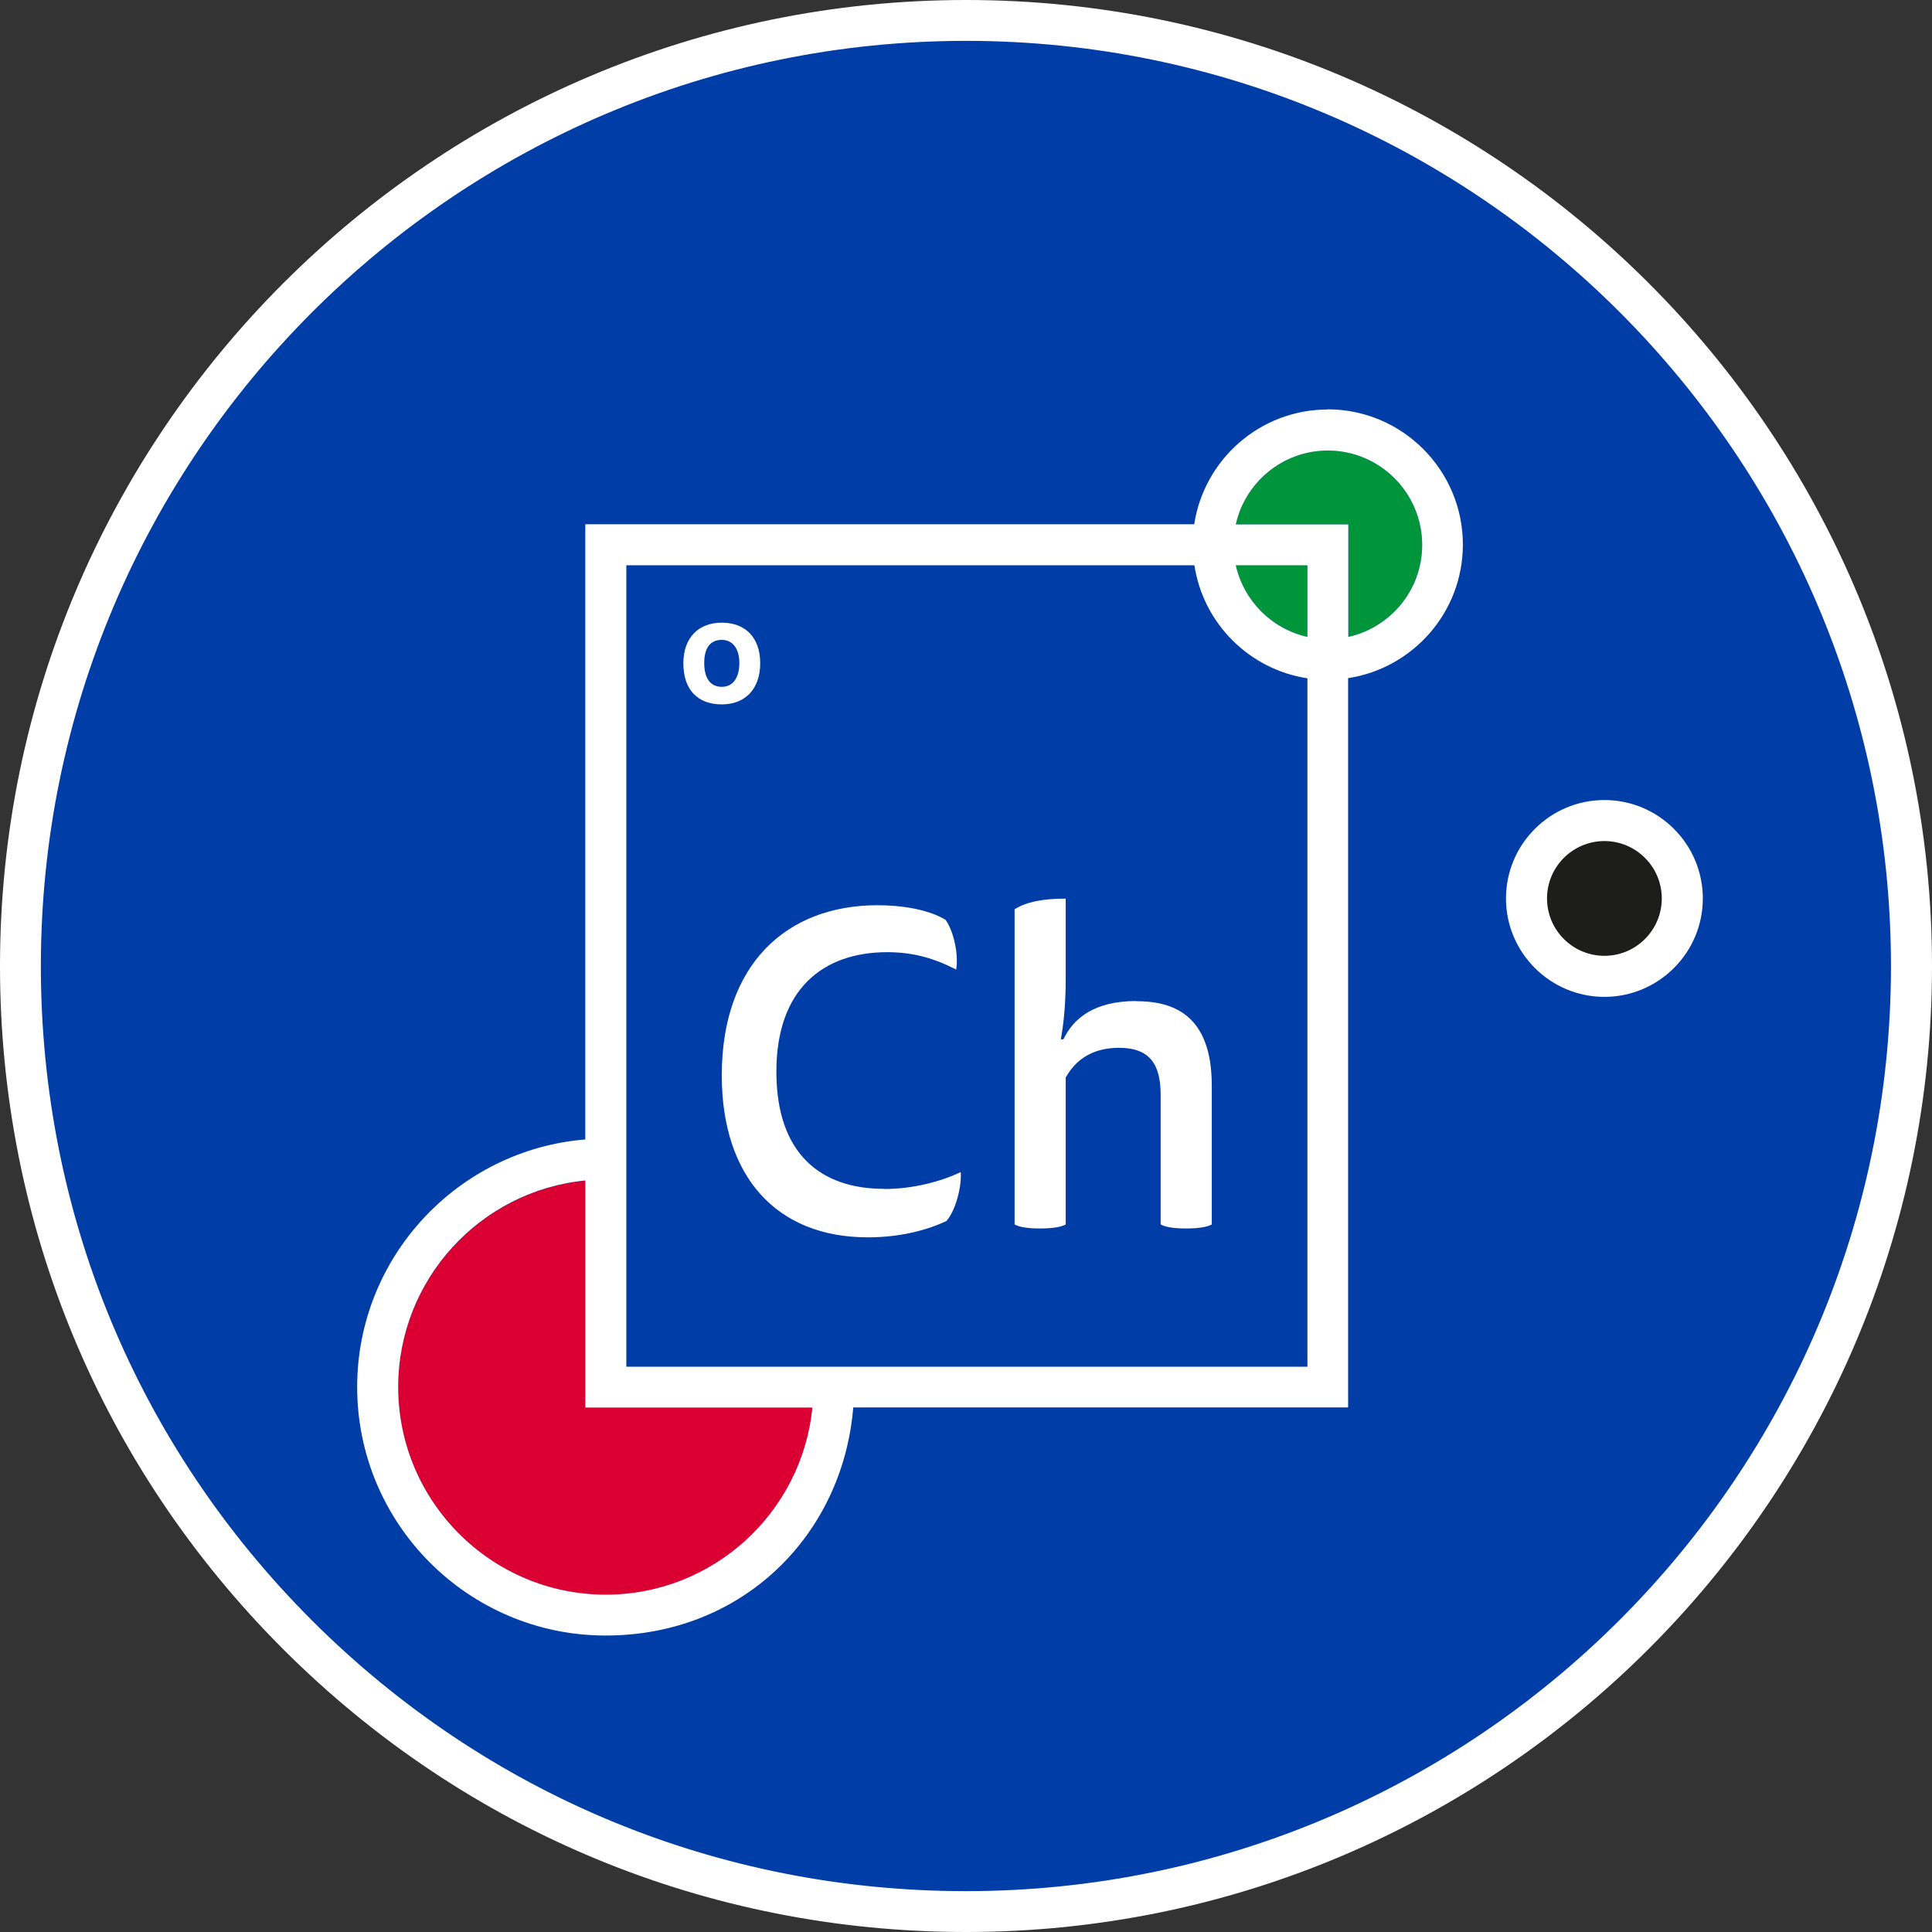 <svg width="255" height="255" viewBox="0 0 255 255" fill="none" xmlns="http://www.w3.org/2000/svg">
<rect x="0" y="0" width="255" height="255" fill="#333333" stroke="none"/>
<g clip-path="url(#clip0_1314_1129)">
<path d="M216.82 215.755C265.559 167.017 265.559 87.996 216.82 39.257C168.081 -9.482 89.06 -9.482 40.322 39.257C-8.417 87.996 -8.417 167.017 40.322 215.755C89.06 264.494 168.081 264.494 216.82 215.755Z" fill="#003DA6"/>
<path d="M127.511 255C93.453 255 61.438 241.735 37.363 217.66C13.288 193.585 0 161.547 0 127.511C0 57.192 57.192 0 127.511 0C197.831 0 255 57.192 255 127.511C255 197.831 197.808 255 127.511 255ZM127.511 5.393C60.175 5.393 5.393 60.175 5.393 127.511C5.393 160.124 18.085 190.785 41.15 213.85C64.215 236.915 94.876 249.607 127.489 249.607C194.824 249.607 249.584 194.825 249.584 127.511C249.584 60.199 194.825 5.393 127.511 5.393Z" fill="white"/>
<path d="M211.762 128.866C217.441 128.866 222.044 124.262 222.044 118.584C222.044 112.905 217.441 108.302 211.762 108.302C206.084 108.302 201.48 112.905 201.48 118.584C201.48 124.262 206.084 128.866 211.762 128.866Z" fill="#1D1D1B"/>
<path d="M211.761 131.574C204.601 131.574 198.771 125.744 198.771 118.584C198.771 111.423 204.601 105.594 211.761 105.594C218.922 105.594 224.751 111.423 224.751 118.584C224.751 125.744 218.922 131.574 211.761 131.574ZM211.761 111.01C207.584 111.01 204.188 114.407 204.188 118.584C204.188 122.761 207.584 126.157 211.761 126.157C215.938 126.157 219.335 122.761 219.335 118.584C219.335 114.407 215.938 111.01 211.761 111.01Z" fill="white"/>
<path d="M172.563 84.067V74.611H163.107C164.163 79.316 167.858 83.011 172.563 84.067Z" fill="#00953B"/>
<path d="M177.956 84.067C183.533 82.827 187.71 77.847 187.71 71.926C187.71 65.064 182.133 59.464 175.248 59.464C169.304 59.464 164.347 63.641 163.107 69.218H177.956V84.067Z" fill="#00953B"/>
<path d="M52.557 183.097C52.557 198.198 64.858 210.5 79.959 210.5C94.165 210.5 105.87 199.644 107.224 185.805H77.251V155.832C63.412 157.186 52.557 168.914 52.557 183.097Z" fill="#DB0032"/>
<path d="M116.655 156.911C108.324 156.911 102.472 152.275 102.472 141.442C102.472 130.61 108.577 125.675 117.114 125.675C120.58 125.675 123.334 126.502 126.203 127.97C126.547 125.928 125.858 122.876 124.803 121.407C122.576 120.053 119.111 119.479 115.829 119.479C103.757 119.479 95.266 127.328 95.266 141.924C95.266 155.281 102.472 163.314 114.544 163.314C118.881 163.314 122.462 162.327 124.917 161.157C126.157 159.757 126.96 156.521 126.799 154.708C124.16 155.947 120.534 156.934 116.655 156.934V156.911Z" fill="white"/>
<path d="M149.979 132.124C144.356 132.124 141.648 134.465 140.363 137.174H140.019C140.432 134.878 140.661 132.308 140.661 129.095V118.607C137.494 118.607 135.452 119.066 133.914 120.007V161.616C134.557 161.96 135.612 162.143 137.265 162.143C138.917 162.143 140.019 161.96 140.661 161.616V142.223C141.832 140.111 143.943 138.298 147.684 138.298C151.907 138.298 153.192 140.639 153.192 144.563V161.616C153.835 161.96 154.891 162.143 156.543 162.143C158.195 162.143 159.297 161.96 159.94 161.616V143.278C159.94 133.731 154.615 132.147 149.979 132.147V132.124Z" fill="white"/>
<path d="M95.267 92.971C98.343 92.971 100.339 90.952 100.339 87.532C100.339 84.113 98.343 82.185 95.267 82.185C92.192 82.185 90.195 84.159 90.195 87.555C90.195 90.952 92.008 92.971 95.267 92.971ZM95.267 84.457C96.736 84.457 97.585 85.65 97.585 87.509C97.585 89.368 96.805 90.653 95.267 90.653C93.73 90.653 92.949 89.483 92.949 87.509C92.949 85.535 93.73 84.457 95.267 84.457Z" fill="white"/>
<path d="M175.249 54.048C166.321 54.048 158.931 60.635 157.623 69.195H77.251V150.393C60.429 151.77 47.141 165.907 47.141 183.074C47.141 201.159 61.852 215.87 79.936 215.87C98.021 215.87 111.241 202.605 112.618 185.759H177.934V89.506C186.494 88.198 193.081 80.808 193.081 71.88C193.081 62.035 185.072 54.025 175.226 54.025L175.249 54.048ZM177.957 84.067V69.218H163.108C164.347 63.641 169.328 59.464 175.249 59.464C182.111 59.464 187.711 65.041 187.711 71.926C187.711 77.87 183.534 82.827 177.957 84.067ZM172.564 84.067C167.859 83.011 164.164 79.316 163.108 74.611H172.564V84.067ZM107.224 185.782C105.87 199.621 94.143 210.477 79.959 210.477C64.858 210.477 52.557 198.175 52.557 183.074C52.557 168.868 63.412 157.163 77.251 155.809V185.782H107.224ZM172.564 180.389H82.668V74.611H157.646C158.816 82.299 164.898 88.358 172.564 89.529V180.389Z" fill="white"/>
</g>
<defs>
<clipPath id="clip0_1314_1129">
<rect width="255" height="255" fill="white"/>
</clipPath>
</defs>
</svg>
